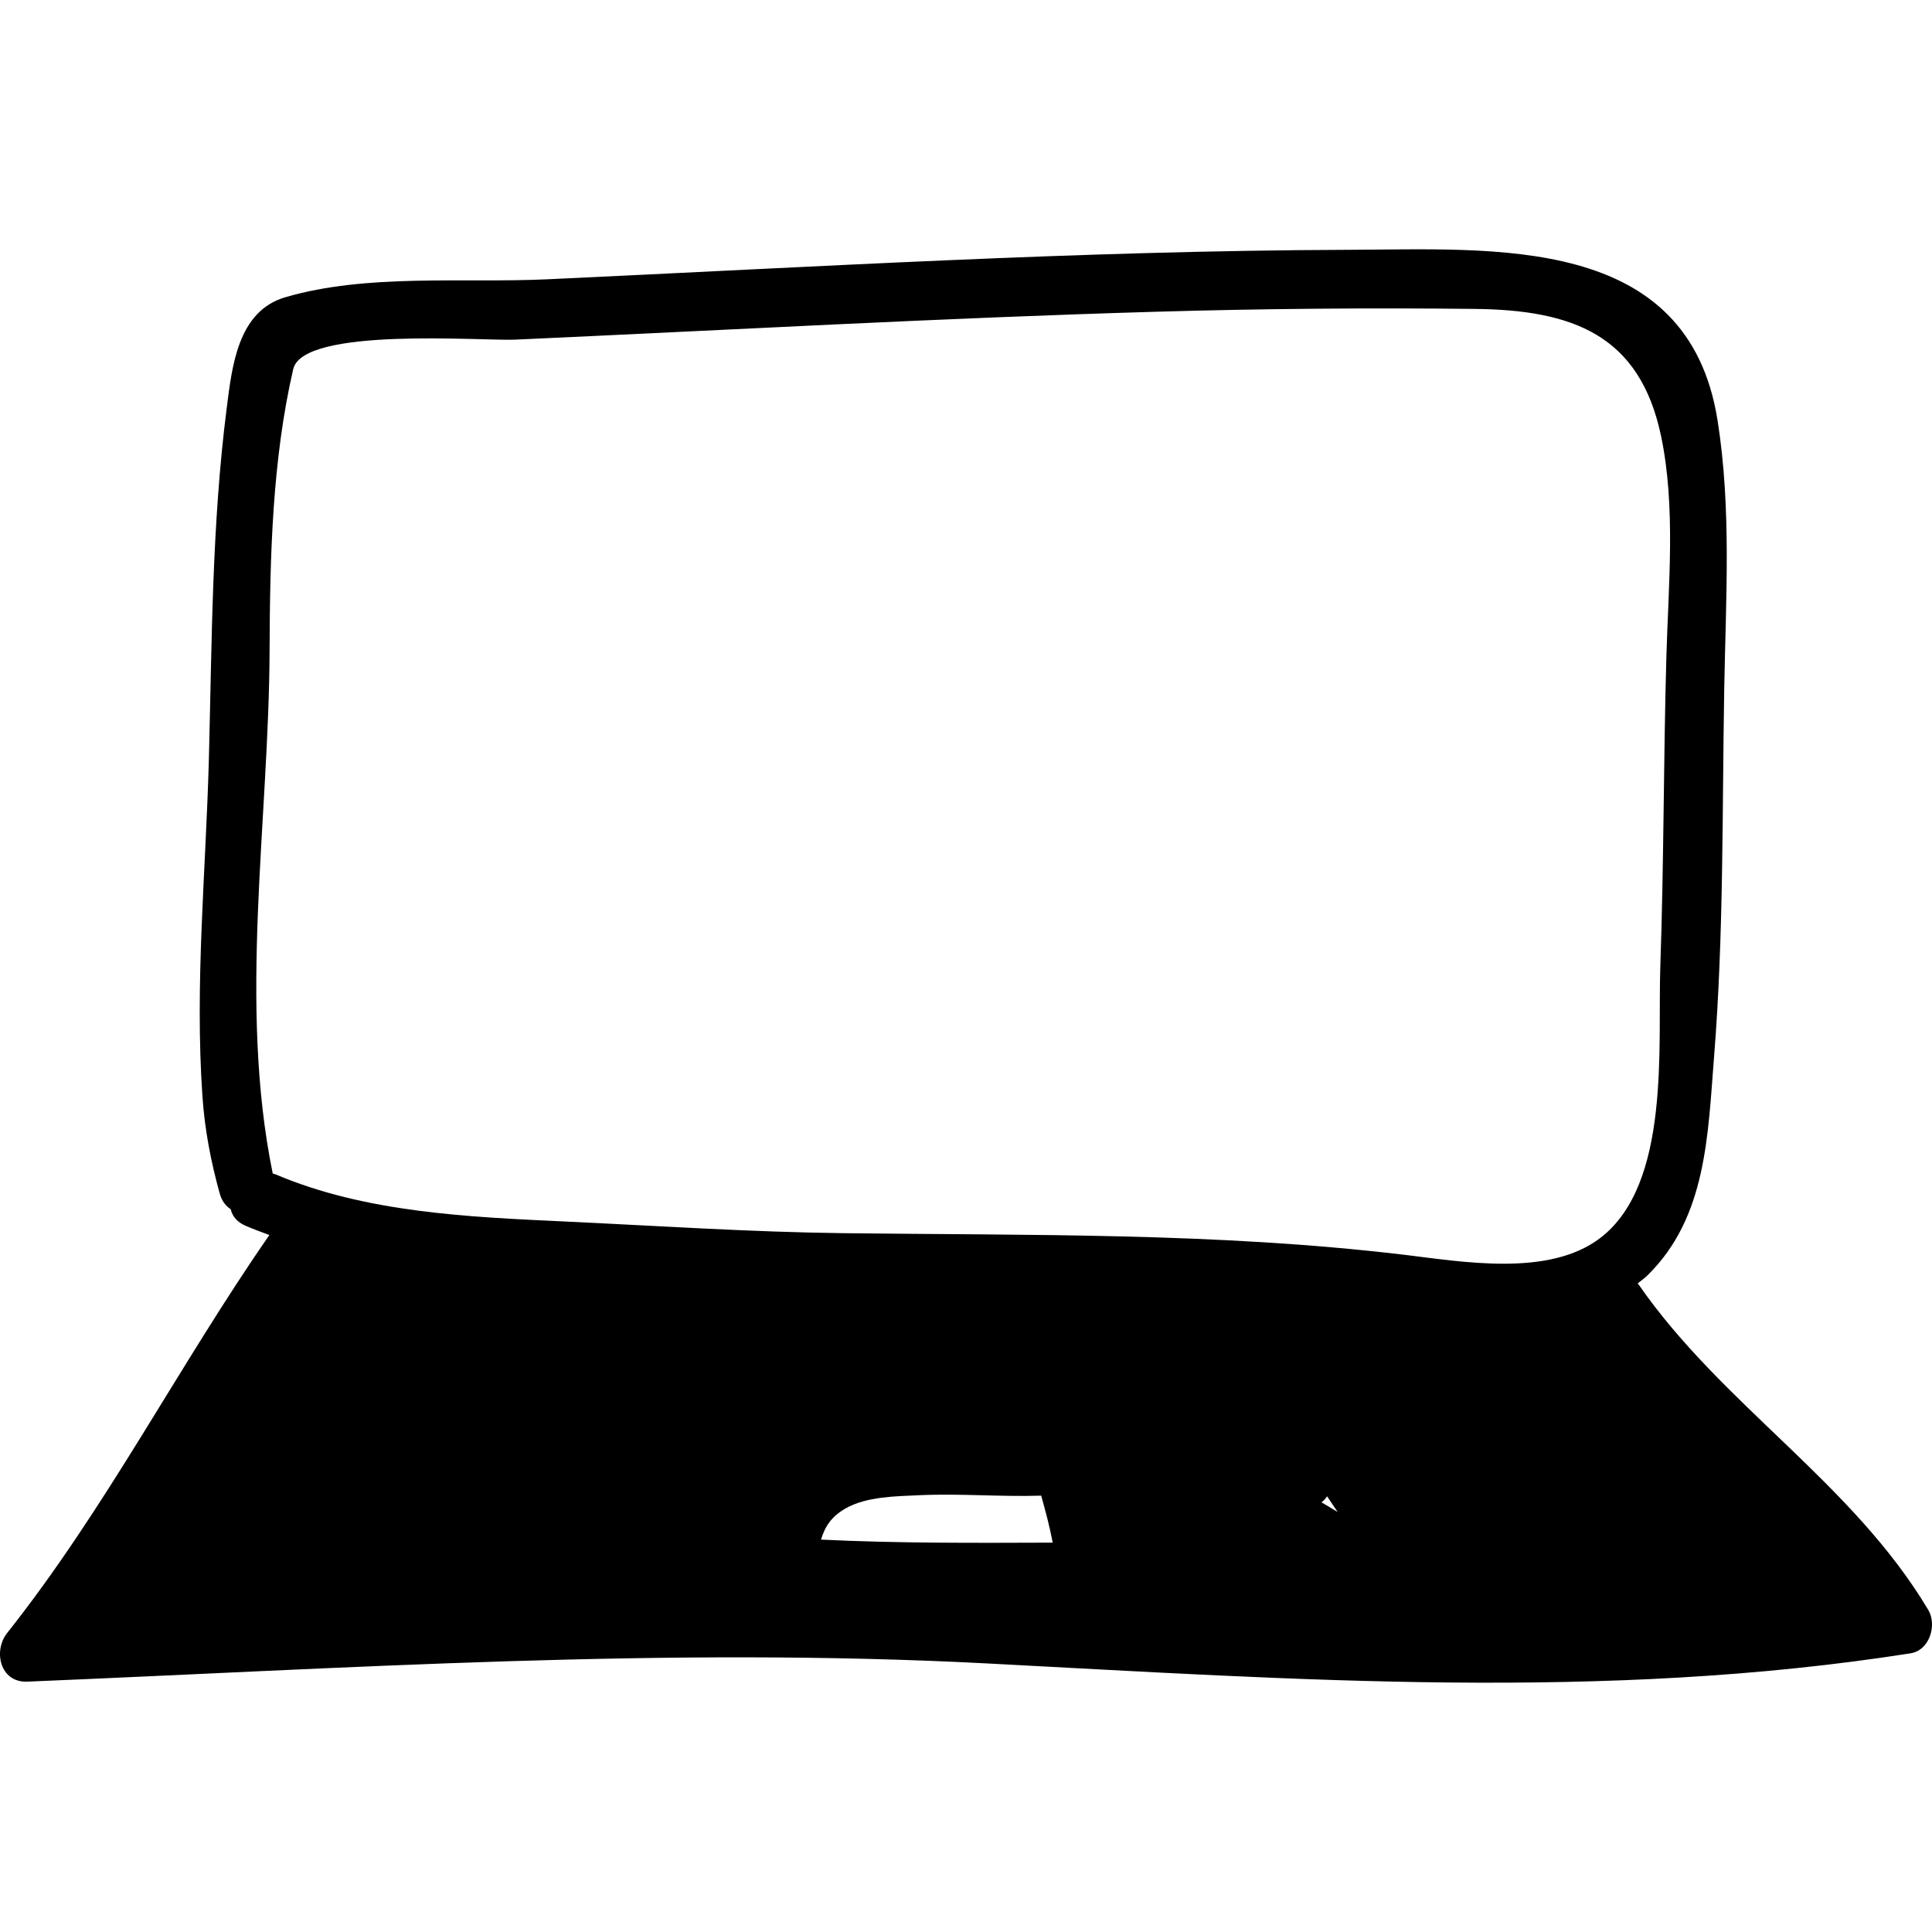 <?xml version="1.0" encoding="UTF-8"?> <svg xmlns="http://www.w3.org/2000/svg" width="141" height="141" viewBox="0 0 141 141" fill="none"><g clip-path="url(#clip0_492_175)"><path d="M140.727 117.494C135.19 108.206 125.666 102.538 119.572 93.722C119.557 93.701 119.538 93.685 119.522 93.664C119.766 93.472 120.017 93.29 120.239 93.073C124.565 88.835 124.64 82.802 125.096 77.106C125.809 68.186 125.682 59.198 125.837 50.258C125.951 43.72 126.376 37.17 125.35 30.682C123.192 17.045 109.069 18.198 98.373 18.232C78.868 18.294 59.38 19.486 39.901 20.385C33.795 20.666 26.741 19.95 20.808 21.698C17.348 22.716 16.932 26.759 16.549 29.756C15.456 38.307 15.47 46.758 15.245 55.359C15.028 63.598 14.204 71.783 14.775 80.029C14.941 82.438 15.39 84.779 16.035 87.103C16.186 87.648 16.481 88.019 16.839 88.253C16.95 88.746 17.291 89.191 17.941 89.467C18.504 89.707 19.083 89.919 19.66 90.135C13.044 99.662 7.74 110.078 0.522 119.18C-0.512 120.484 -0.003 122.81 1.991 122.728C25.435 121.759 48.657 120.173 72.125 121.404C94.605 122.582 117.078 124.175 139.438 120.661C140.832 120.439 141.38 118.589 140.727 117.494ZM96.851 109.202C97.109 109.584 97.365 109.966 97.623 110.348C97.236 110.103 96.835 109.877 96.441 109.641C96.609 109.522 96.746 109.373 96.851 109.202ZM41.212 89.146C34.178 88.818 26.701 88.502 20.133 85.716C20.055 85.683 19.981 85.669 19.904 85.644C17.372 73.242 19.628 59.966 19.675 47.409C19.701 40.625 19.867 33.579 21.399 26.941C22.116 23.831 35.2 24.895 37.58 24.788C53.178 24.084 68.767 23.204 84.376 22.751C92.128 22.526 99.882 22.459 107.636 22.545C114.769 22.624 119.67 24.43 121.225 31.816C122.318 37.01 121.756 42.787 121.611 48.043C121.403 55.529 121.433 63.02 121.173 70.506C120.971 76.32 121.963 86.406 116.782 90.355C113.015 93.227 106.693 92.075 102.369 91.562C88.761 89.948 75.226 90.166 61.54 89.999C54.763 89.918 47.985 89.462 41.212 89.146ZM59.917 112.363C60.193 111.461 60.637 110.699 61.706 110.089C63.241 109.214 65.377 109.202 67.082 109.123C70.052 108.985 73.018 109.25 75.987 109.154C76.304 110.289 76.612 111.428 76.828 112.584C71.197 112.603 65.54 112.637 59.917 112.363Z" fill="black"></path></g><defs><clipPath id="clip0_492_175"><rect width="141" height="141" fill="white"></rect></clipPath></defs></svg> 